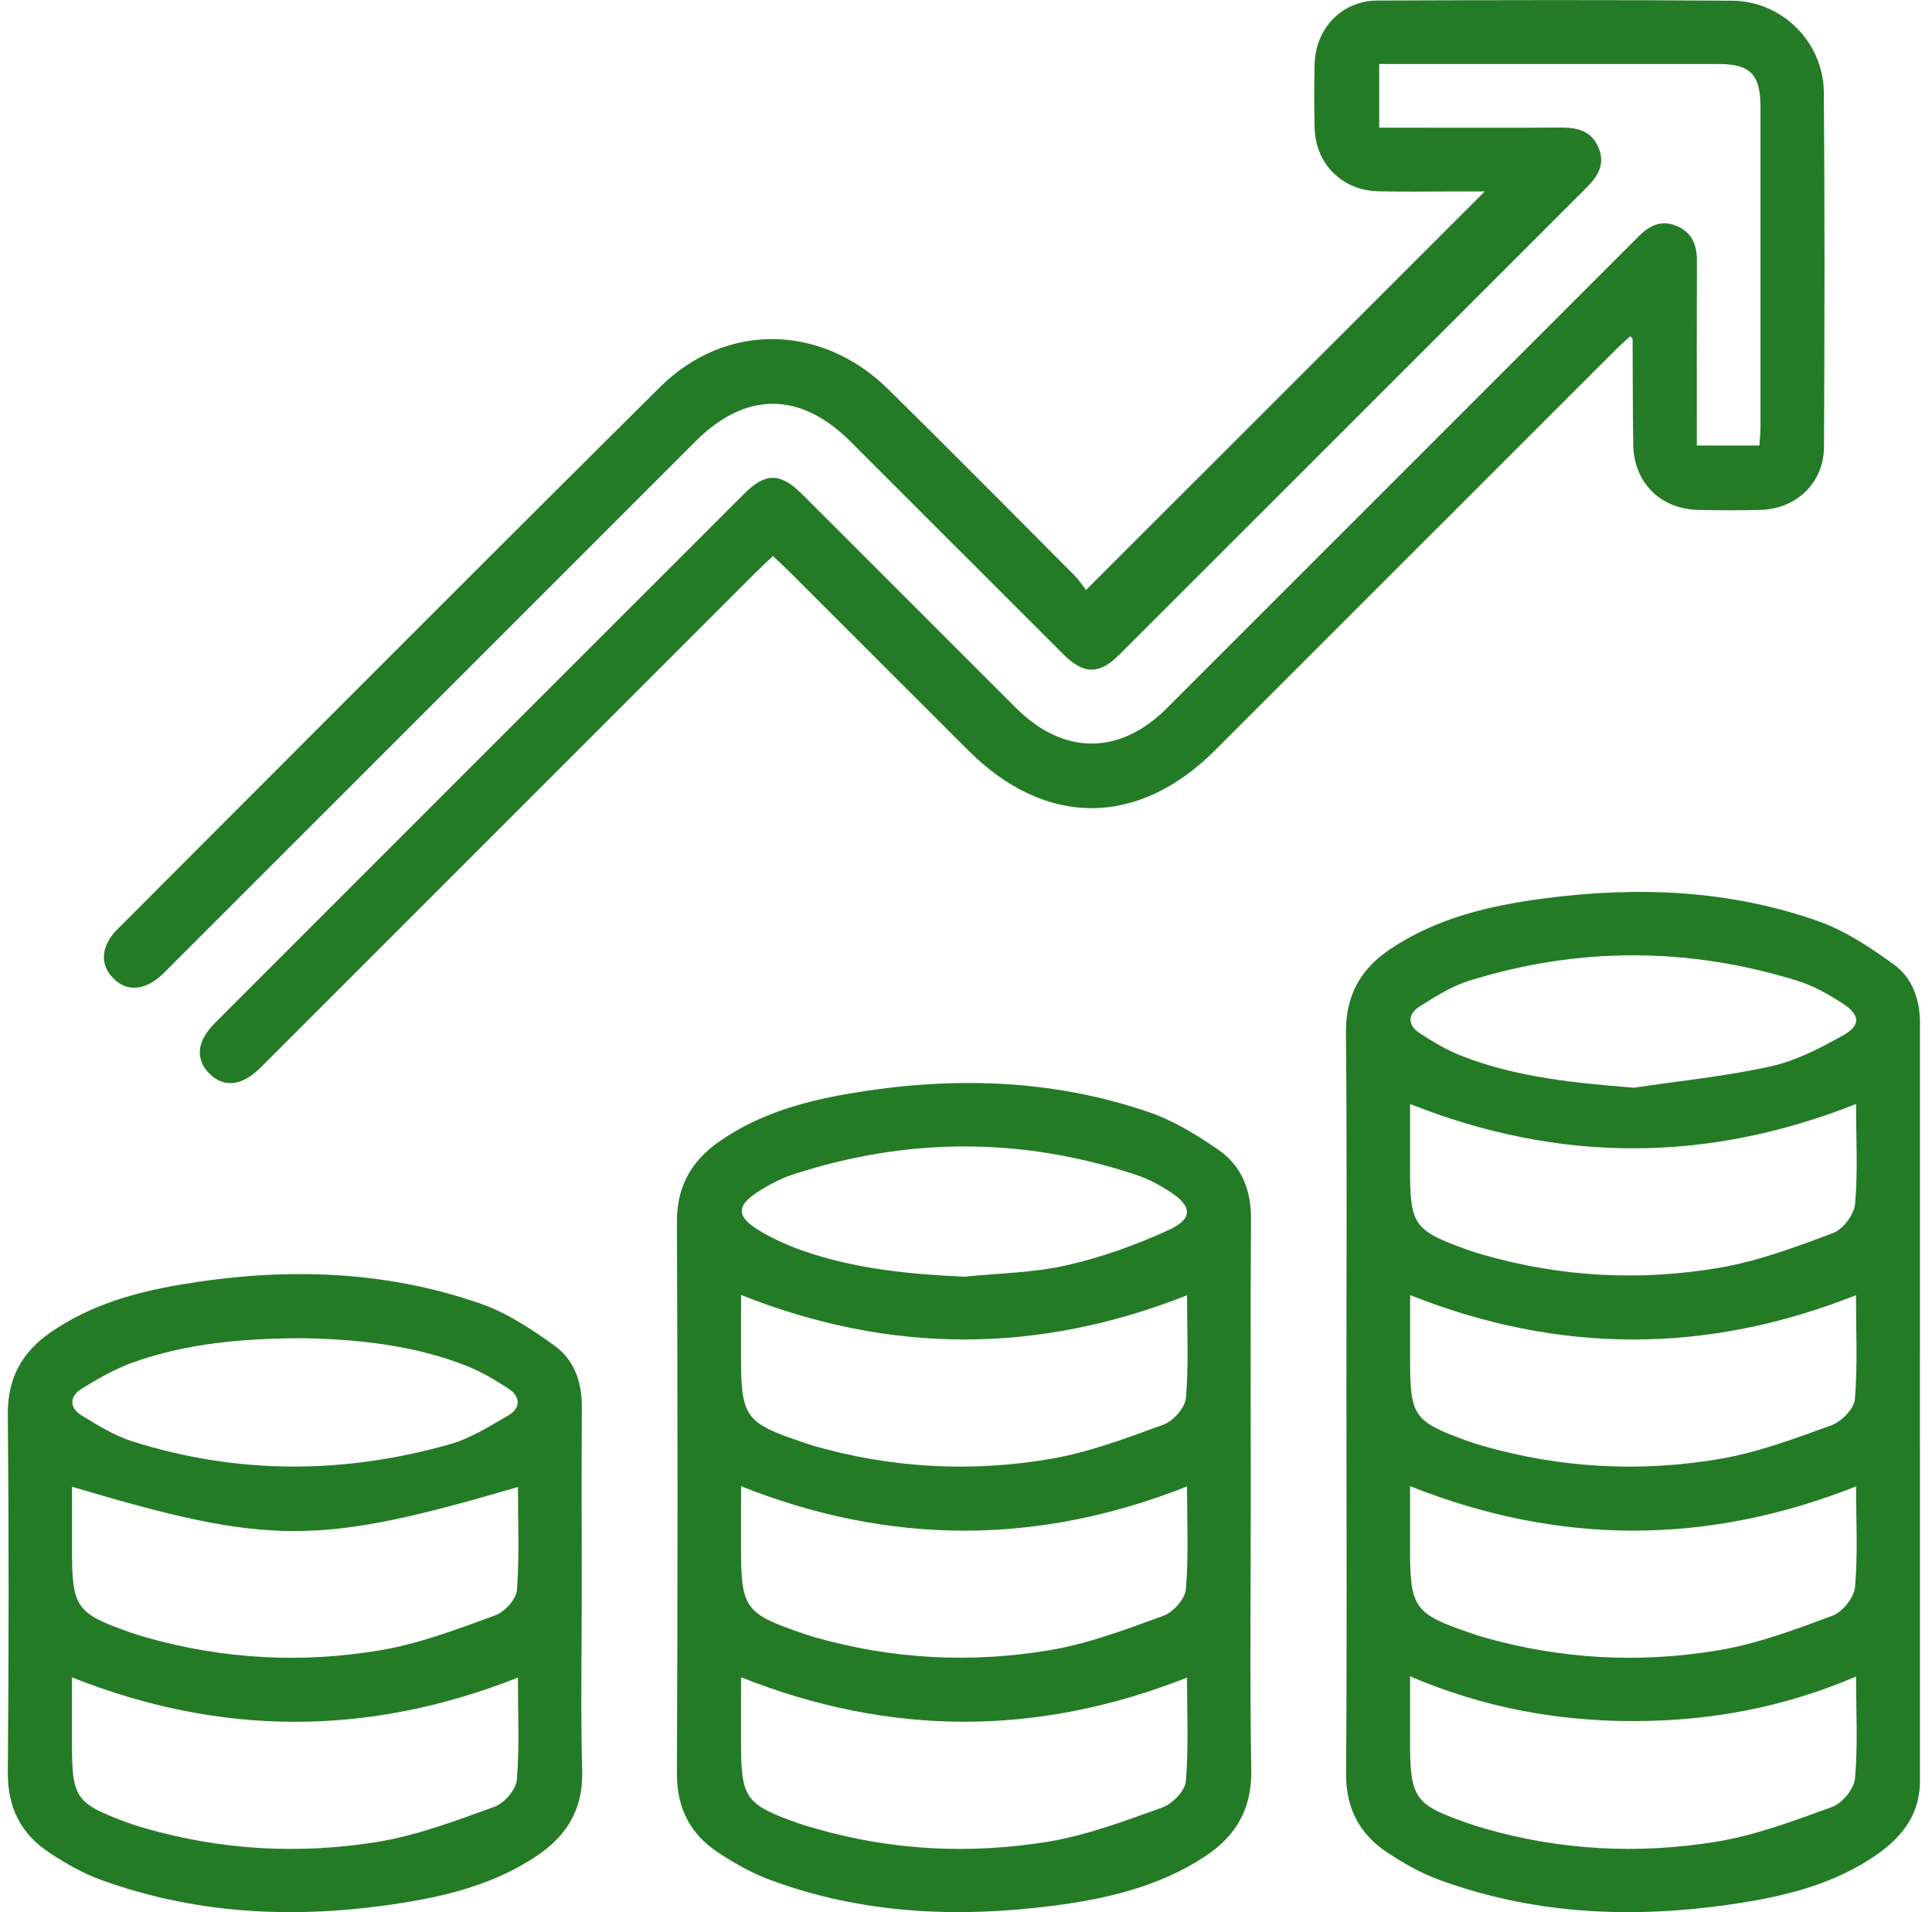 <svg width="97" height="96" viewBox="0 0 97 96" fill="none" xmlns="http://www.w3.org/2000/svg">
<g clip-path="url(#clip0_2105_3399)">
<path d="M85.192 22.367H88.335C88.354 22.047 88.389 21.759 88.389 21.47C88.391 16.107 88.391 10.741 88.389 5.377C88.389 3.732 87.879 3.212 86.257 3.212C80.894 3.209 75.528 3.212 70.165 3.212C69.874 3.212 69.582 3.212 69.246 3.212V6.41C69.599 6.41 69.948 6.41 70.301 6.41C72.999 6.41 75.699 6.421 78.397 6.405C79.233 6.399 79.922 6.594 80.264 7.43C80.595 8.234 80.234 8.837 79.681 9.392C71.858 17.212 64.038 25.037 56.212 32.854C55.183 33.88 54.414 33.874 53.386 32.846C49.823 29.293 46.27 25.731 42.71 22.175C40.181 19.647 37.443 19.639 34.929 22.148C26.211 30.865 17.493 39.582 8.775 48.299C8.586 48.489 8.401 48.678 8.209 48.865C7.304 49.741 6.371 49.826 5.672 49.1C4.996 48.401 5.068 47.482 5.912 46.636C14.98 37.561 24.032 28.473 33.135 19.436C36.433 16.16 41.249 16.246 44.593 19.54C47.726 22.626 50.822 25.753 53.925 28.868C54.182 29.127 54.385 29.44 54.526 29.621C61.273 22.877 67.905 16.246 74.545 9.611C74.134 9.611 73.557 9.611 72.983 9.611C71.717 9.611 70.451 9.635 69.185 9.603C67.379 9.558 66.049 8.223 66.003 6.421C65.977 5.356 65.977 4.288 66.003 3.222C66.046 1.418 67.376 0.032 69.168 0.027C75.098 0.003 81.03 -0.011 86.963 0.035C89.481 0.053 91.551 2.122 91.57 4.645C91.618 10.575 91.605 16.507 91.578 22.437C91.57 24.236 90.192 25.552 88.381 25.601C87.35 25.627 86.314 25.622 85.282 25.601C83.365 25.563 82.027 24.231 82 22.314C81.973 20.549 81.978 18.785 81.968 17.017C81.968 16.993 81.93 16.972 81.853 16.878C81.602 17.111 81.338 17.338 81.092 17.583C74.398 24.274 67.707 30.964 61.017 37.655C57.139 41.536 52.502 41.55 48.621 37.681C45.624 34.694 42.635 31.698 39.641 28.708C39.387 28.454 39.12 28.212 38.808 27.913C38.484 28.222 38.196 28.487 37.921 28.762C29.79 36.888 21.663 45.018 13.535 53.145C13.369 53.31 13.206 53.476 13.041 53.639C12.119 54.53 11.222 54.618 10.503 53.889C9.793 53.163 9.881 52.272 10.794 51.356C19.651 42.495 28.508 33.637 37.371 24.781C38.436 23.716 39.184 23.726 40.269 24.808C43.856 28.385 47.432 31.971 51.017 35.548C53.391 37.919 56.212 37.927 58.584 35.556C66.244 27.902 73.899 20.242 81.556 12.585C81.791 12.35 82.029 12.116 82.262 11.878C82.785 11.339 83.383 11.029 84.142 11.328C84.927 11.64 85.2 12.265 85.197 13.077C85.186 15.776 85.192 18.475 85.192 21.174C85.192 21.537 85.192 21.903 85.192 22.373V22.367Z" fill="#247B26"/>
<path d="M67.598 70.335C67.598 64.171 67.635 58.009 67.576 51.847C67.558 49.981 68.308 48.649 69.793 47.653C72.12 46.091 74.772 45.469 77.494 45.109C82.173 44.492 86.816 44.666 91.297 46.251C92.646 46.729 93.899 47.568 95.072 48.411C96.025 49.097 96.399 50.195 96.399 51.404C96.391 64.064 96.388 76.724 96.399 89.382C96.399 91.061 95.525 92.204 94.241 93.101C92.286 94.465 90.042 95.095 87.732 95.479C82.496 96.347 77.312 96.222 72.272 94.382C71.345 94.043 70.461 93.541 69.636 92.994C68.244 92.067 67.569 90.767 67.582 89.027C67.63 82.798 67.601 76.567 67.601 70.338L67.598 70.335ZM93.188 55.425C85.678 58.399 78.258 58.388 70.795 55.425V58.717C70.795 61.493 70.987 61.768 73.621 62.727C73.901 62.828 74.19 62.916 74.476 62.999C78.383 64.118 82.368 64.328 86.351 63.642C88.293 63.309 90.184 62.598 92.037 61.902C92.534 61.715 93.09 60.975 93.138 60.447C93.282 58.829 93.188 57.187 93.188 55.427V55.425ZM93.186 65.023C85.688 67.997 78.266 67.986 70.798 65.02V68.298C70.798 71.094 70.982 71.358 73.608 72.319C73.888 72.421 74.174 72.511 74.462 72.594C78.37 73.713 82.355 73.921 86.337 73.246C88.247 72.922 90.106 72.223 91.938 71.561C92.443 71.377 93.087 70.736 93.127 70.258C93.271 68.547 93.183 66.817 93.183 65.025L93.186 65.023ZM93.188 74.623C85.707 77.587 78.284 77.589 70.795 74.612V77.768C70.795 80.734 71.009 81.028 73.867 81.997C74.056 82.061 74.243 82.128 74.436 82.184C78.343 83.305 82.328 83.519 86.311 82.846C88.252 82.518 90.146 81.808 92.002 81.116C92.505 80.929 93.09 80.203 93.135 79.68C93.282 78.03 93.188 76.361 93.188 74.626V74.623ZM93.188 84.168C89.577 85.716 85.894 86.4 82.048 86.407C78.167 86.415 74.454 85.721 70.795 84.16V87.358C70.795 90.332 70.995 90.607 73.864 91.59C74.083 91.664 74.307 91.734 74.529 91.798C78.338 92.898 82.23 93.095 86.11 92.473C88.119 92.15 90.074 91.413 92 90.711C92.502 90.527 93.09 89.801 93.135 89.278C93.282 87.628 93.188 85.956 93.188 84.168ZM82.032 54.608C84.329 54.266 86.647 54.036 88.909 53.535C90.178 53.254 91.396 52.616 92.545 51.975C93.429 51.481 93.397 50.961 92.537 50.395C91.821 49.925 91.046 49.487 90.234 49.236C84.743 47.538 79.23 47.53 73.741 49.244C72.87 49.517 72.064 50.034 71.281 50.526C70.653 50.918 70.672 51.479 71.289 51.879C71.954 52.309 72.649 52.725 73.383 53.011C76.15 54.093 79.059 54.37 82.032 54.608Z" fill="#247B26"/>
<path d="M62.798 75.189C62.798 79.752 62.747 84.317 62.822 88.88C62.854 90.831 62.042 92.19 60.482 93.213C58.167 94.729 55.544 95.335 52.857 95.68C48.041 96.296 43.281 96.088 38.679 94.385C37.755 94.043 36.868 93.544 36.043 92.996C34.651 92.073 33.978 90.772 33.986 89.029C34.026 79.802 34.026 70.573 33.986 61.346C33.978 59.56 34.716 58.284 36.115 57.307C38.07 55.943 40.306 55.302 42.614 54.907C47.712 54.034 52.771 54.148 57.699 55.841C58.933 56.266 60.098 56.984 61.179 57.731C62.339 58.532 62.817 59.75 62.809 61.197C62.777 65.861 62.798 70.525 62.798 75.189ZM37.205 65.012V68.087C37.205 71.168 37.405 71.441 40.386 72.434C40.544 72.487 40.699 72.546 40.859 72.591C44.766 73.71 48.752 73.924 52.734 73.245C54.676 72.914 56.564 72.199 58.426 71.518C58.915 71.339 59.505 70.661 59.545 70.17C59.684 68.49 59.598 66.79 59.598 65.028C52.133 67.975 44.742 68.005 37.205 65.014V65.012ZM37.205 74.612V77.768C37.205 80.731 37.419 81.025 40.279 81.994C40.469 82.058 40.656 82.125 40.848 82.181C44.756 83.302 48.741 83.516 52.721 82.843C54.662 82.515 56.551 81.799 58.412 81.119C58.904 80.94 59.502 80.267 59.542 79.778C59.681 78.096 59.596 76.393 59.596 74.626C52.114 77.589 44.689 77.589 37.205 74.615V74.612ZM37.205 84.207V87.419C37.205 90.308 37.4 90.586 40.135 91.555C40.415 91.653 40.707 91.731 40.995 91.814C44.806 92.908 48.695 93.095 52.576 92.468C54.553 92.15 56.473 91.419 58.372 90.738C58.872 90.559 59.499 89.902 59.54 89.422C59.681 87.718 59.596 85.994 59.596 84.224C52.098 87.179 44.708 87.182 37.205 84.207ZM48.394 64.099C50.111 63.922 51.866 63.904 53.541 63.525C55.303 63.127 57.042 62.502 58.685 61.749C59.913 61.186 59.86 60.551 58.733 59.824C58.207 59.485 57.635 59.178 57.042 58.983C51.302 57.077 45.549 57.09 39.804 58.967C39.24 59.152 38.698 59.435 38.193 59.744C36.941 60.513 36.922 61.063 38.161 61.805C38.84 62.211 39.579 62.537 40.327 62.798C42.931 63.709 45.642 63.968 48.394 64.096V64.099Z" fill="#247B26"/>
<path d="M29.208 80.029C29.208 82.993 29.149 85.962 29.229 88.922C29.28 90.834 28.457 92.166 26.94 93.181C25.017 94.465 22.848 95.087 20.605 95.466C15.335 96.358 10.124 96.216 5.049 94.371C4.154 94.046 3.299 93.554 2.501 93.028C1.066 92.091 0.38 90.77 0.393 88.989C0.444 82.993 0.447 76.996 0.393 71C0.377 69.174 1.12 67.871 2.557 66.878C4.52 65.524 6.756 64.884 9.063 64.494C14.162 63.632 19.226 63.736 24.146 65.455C25.466 65.917 26.692 66.734 27.84 67.559C28.826 68.266 29.221 69.385 29.213 70.634C29.194 73.766 29.208 76.898 29.208 80.029ZM3.615 74.642V77.819C3.615 80.705 3.82 80.999 6.542 81.957C6.793 82.045 7.049 82.12 7.303 82.195C11.213 83.311 15.196 83.521 19.178 82.835C21.12 82.501 23.003 81.775 24.867 81.097C25.337 80.926 25.92 80.291 25.954 79.829C26.083 78.123 26.005 76.401 26.005 74.655C15.93 77.605 13.572 77.605 3.615 74.642ZM26.005 84.221C18.505 87.187 11.082 87.182 3.612 84.21C3.612 85.356 3.612 86.421 3.612 87.486C3.612 90.287 3.785 90.538 6.419 91.509C6.699 91.614 6.985 91.702 7.274 91.784C11.115 92.892 15.038 93.106 18.951 92.471C20.96 92.145 22.912 91.397 24.838 90.703C25.324 90.527 25.909 89.843 25.949 89.352C26.088 87.673 26.003 85.978 26.003 84.221H26.005ZM15.134 67.185C12.098 67.198 9.317 67.452 6.657 68.408C5.762 68.731 4.915 69.219 4.101 69.719C3.47 70.106 3.478 70.685 4.106 71.067C4.923 71.564 5.762 72.087 6.665 72.37C11.951 74.036 17.282 74.012 22.592 72.506C23.623 72.212 24.582 71.609 25.522 71.059C26.163 70.685 26.134 70.108 25.519 69.708C24.854 69.275 24.16 68.864 23.425 68.573C20.693 67.495 17.816 67.233 15.134 67.182V67.185Z" fill="#247B26"/>
</g>
<defs>
<clipPath id="clip0_2105_3399">
<rect width="96" height="96" fill="white" transform="translate(0.394)"/>
</clipPath>
</defs>
</svg>
